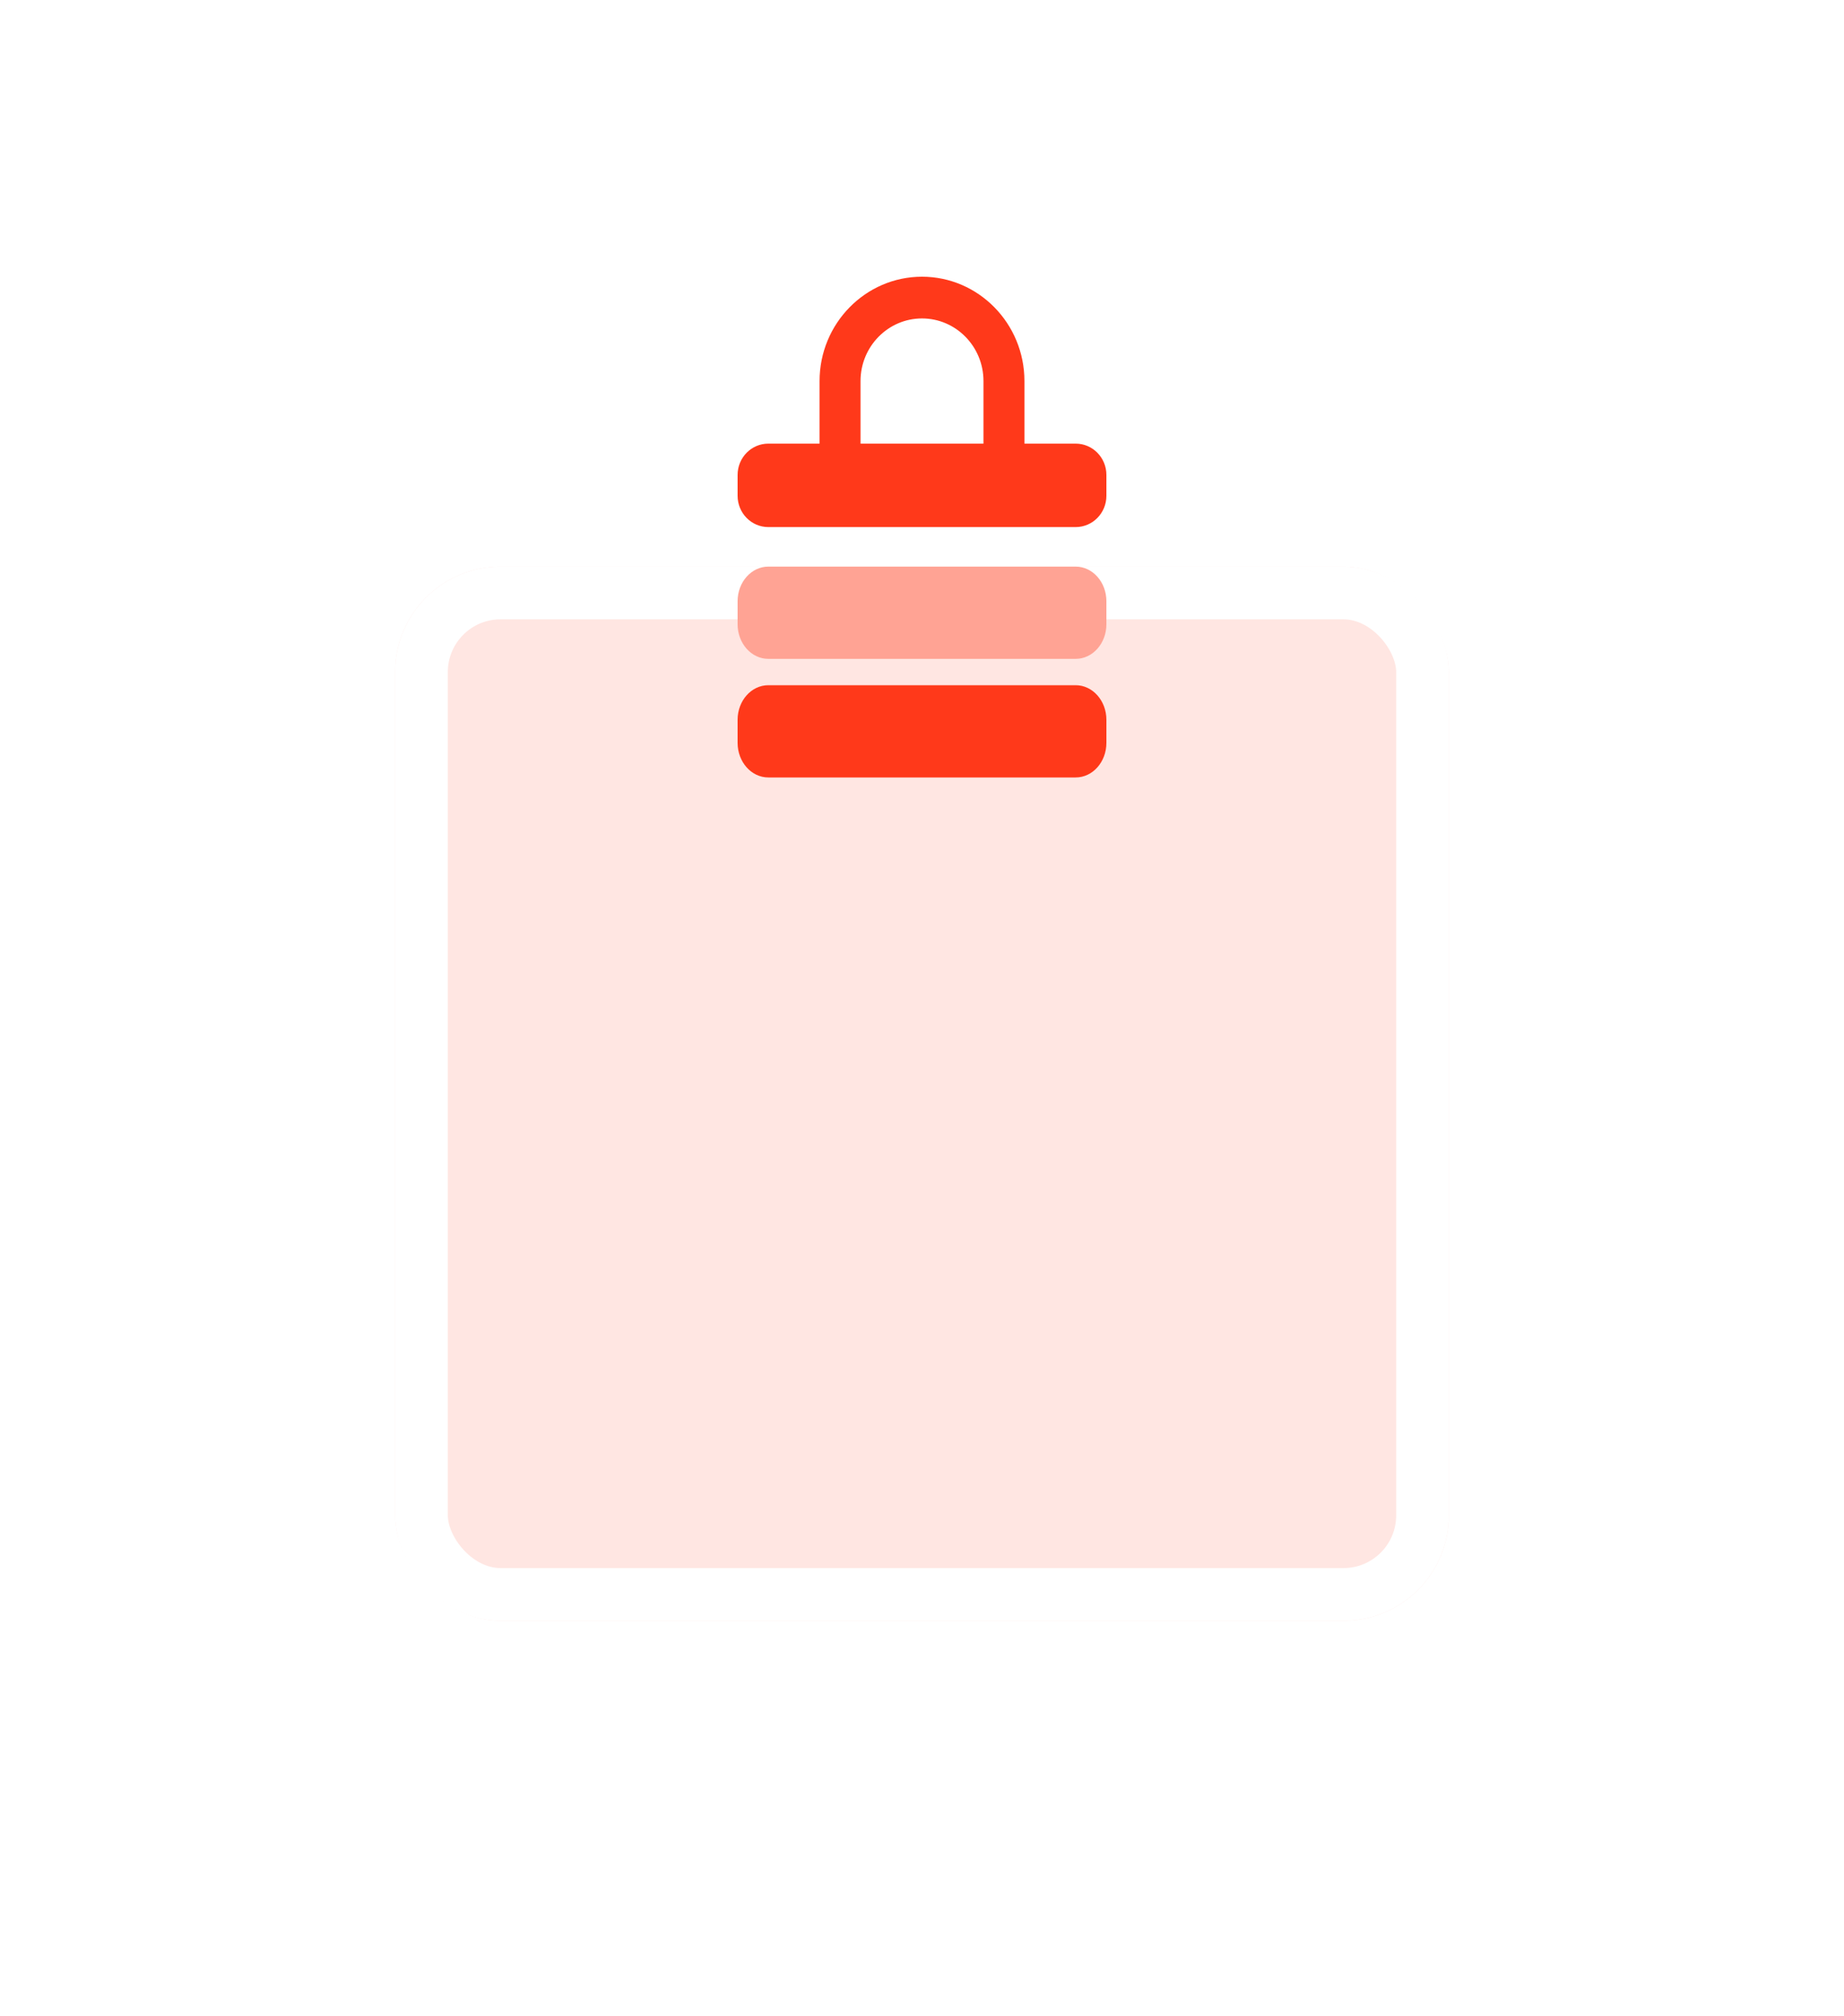 <svg width="140" height="153" viewBox="0 0 140 153" fill="none" xmlns="http://www.w3.org/2000/svg">
<g filter="url(#filter0_d_176_2427)">
<rect x="30" width="80" height="80" rx="8" fill="#FFE6E2"/>
<rect x="32" y="2" width="76" height="76" rx="6" stroke="white" stroke-width="4"/>
</g>
<path d="M81.667 59H58.333C57.045 59 56 57.824 56 56.375V54.625C56 53.176 57.045 52 58.333 52H81.667C82.955 52 84 53.176 84 54.625V56.375C84 57.824 82.957 59 81.667 59Z" fill="#FF391A"/>
<path d="M81.667 50H58.333C57.045 50 56 48.824 56 47.375V45.625C56 44.176 57.045 43 58.333 43H81.667C82.955 43 84 44.176 84 45.625V47.375C84 48.824 82.957 50 81.667 50Z" fill="#FFA394"/>
<path d="M81.667 33.666H77.777V28.916C77.777 24.551 74.289 21 70 21C65.711 21 62.223 24.551 62.223 28.916V33.666H58.333C57.045 33.666 56 34.73 56 36.041V37.625C56 38.936 57.045 40 58.333 40H81.667C82.955 40 84 38.936 84 37.625V36.041C84 34.73 82.957 33.666 81.667 33.666ZM65.333 28.916C65.333 26.296 67.426 24.166 70 24.166C72.574 24.166 74.667 26.296 74.667 28.916V33.666H65.333V28.916Z" fill="#FF391A"/>
<defs>
<filter id="filter0_d_176_2427" x="0" y="0" width="140" height="153" filterUnits="userSpaceOnUse" color-interpolation-filters="sRGB">
<feFlood flood-opacity="0" result="BackgroundImageFix"/>
<feColorMatrix in="SourceAlpha" type="matrix" values="0 0 0 0 0 0 0 0 0 0 0 0 0 0 0 0 0 0 127 0" result="hardAlpha"/>
<feOffset dy="43"/>
<feGaussianBlur stdDeviation="15"/>
<feComposite in2="hardAlpha" operator="out"/>
<feColorMatrix type="matrix" values="0 0 0 0 0.654 0 0 0 0 0.091 0 0 0 0 0 0 0 0 0.08 0"/>
<feBlend mode="normal" in2="BackgroundImageFix" result="effect1_dropShadow_176_2427"/>
<feBlend mode="normal" in="SourceGraphic" in2="effect1_dropShadow_176_2427" result="shape"/>
</filter>
</defs>
</svg>
